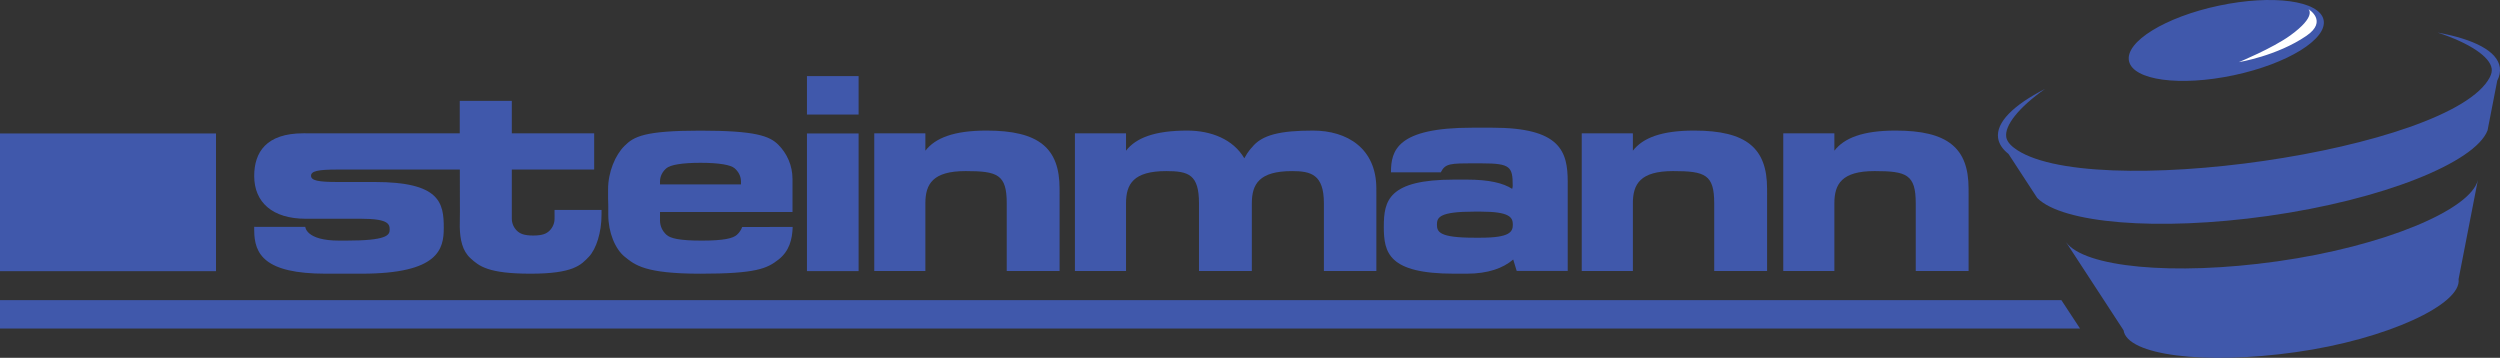 <?xml version="1.0" encoding="UTF-8"?>
<svg id="Ebene_1" xmlns="http://www.w3.org/2000/svg" version="1.1" viewBox="0 0 357.052 51.105">
  <rect x="0" y="0" width="357.052" height="51.105" fill="#333333" stroke="none"/>
  <!-- Generator: Adobe Illustrator 29.0.1, SVG Export Plug-In . SVG Version: 2.1.0 Build 192)  -->
  <defs>
    <style>
      .st0 {
        fill-rule: evenodd;
      }

      .st0, .st1 {
        fill: #4058ab;
      }

      .st2 {
        fill: #fff;
      }
    </style>
  </defs>
  <path class="st0" d="M94.263,25.917v.422h11.564v-.422c0-.736-.35-1.402-.91-1.886-.564-.481-2.192-.779-4.872-.779s-4.311.298-4.872.779c-.564.484-.91,1.15-.91,1.886M113.185,30.275h-18.922v1.227c0,.79.346,1.504.91,2.021.561.52,1.857.841,5.043.841s4.479-.321,5.043-.841c.331-.306.59-.681.742-1.1l7.21-.014c-.058,1.816-.491,3.458-2.022,4.66-1.638,1.285-3.207,2.021-11.144,2.021s-9.364-1.246-10.818-2.418c-1.375-1.107-2.351-3.495-2.351-5.967v-1.264l-.029-1.136v-1.263c0-2.472,1.026-4.908,2.358-6.219,1.33-1.333,2.873-2.166,10.811-2.166s9.899.772,11.149,2.02c1.248,1.249,2.02,2.975,2.02,4.879v4.719Z"/>
  <rect class="st1" x="115.249" y="10.869" width="7.376" height="5.491"/>
  <rect class="st1" x="115.249" y="19.061" width="7.376" height="19.658"/>
  <path class="st1" d="M151.331,28.046v10.654h-7.548v-9.664c0-4.106-1.296-4.602-5.876-4.602-4.682,0-5.745,1.843-5.745,4.602v9.664h-7.3v-19.654h7.3v2.475c1.412-1.816,4.057-2.872,8.746-2.872,7.475,0,10.42,2.508,10.42,8.279l.003,1.118Z"/>
  <path class="st1" d="M252.378,28.046v10.654h-7.552v-9.664c0-4.106-1.292-4.602-5.872-4.602-4.686,0-5.746,1.843-5.746,4.602v9.664h-7.303v-19.654h7.303v2.475c1.413-1.816,4.052-2.872,8.747-2.872,7.473,0,10.419,2.508,10.419,8.279l.004,1.118Z"/>
  <path class="st1" d="M281.156,28.046v10.654h-7.548v-9.664c0-4.106-1.296-4.602-5.876-4.602-4.682,0-5.746,1.843-5.746,4.602v9.664h-7.299v-19.654h7.299v2.475c1.413-1.816,4.056-2.872,8.747-2.872,7.473,0,10.419,2.508,10.419,8.279l.004,1.118Z"/>
  <path class="st1" d="M178.788,29.037v9.663h-7.548v-9.663c0-4.107-1.482-4.602-4.675-4.602-4.682,0-5.746,1.842-5.746,4.602v9.663h-7.299v-19.654h7.299v2.476c1.413-1.817,4.056-2.873,8.745-2.873,3.391,0,6.559,1.235,8.149,3.958.561-1.06,1.075-1.54,1.075-1.54,1.412-1.813,4.056-2.418,8.745-2.418,4.832,0,9.036,2.509,9.036,8.28l.004,1.118v10.653h-7.493v-9.663c0-4.107-1.834-4.602-4.547-4.602-4.683,0-5.745,1.842-5.745,4.602"/>
  <path class="st1" d="M205.225,32.084c0,1.031.334,1.865,5.302,1.865h.956c4.141,0,4.581-.834,4.581-1.865s-.44-1.86-4.581-1.86h-.956c-4.968,0-5.302.834-5.302,1.86M197.637,32.372c0-3.71.637-6.721,10.045-6.721h1.81c3.16,0,5.185.491,6.474,1.318.083-.168.08-.459.08-.459,0-2.669-.321-3.179-4.369-3.179h-1.223c-3.27,0-4.05,0-4.679,1.286h-7.115c0-3.117.841-6.379,11.568-6.379h2.923c9.714,0,10.753,3.382,10.753,7.755v12.707h-7.287l-.498-1.639c-1.431,1.249-3.627,2.028-6.627,2.028h-1.81c-9.408,0-10.045-3.007-10.045-6.717"/>
  <path class="st1" d="M48.179,19.046h17.484v-4.642h7.434v4.642h11.764v5.17h-11.764v7.009c0,.666.273,1.271.71,1.707.437.437,1.019.707,2.345.707s1.907-.27,2.346-.707c.436-.436.706-1.041.706-1.707l-.004-1.242h6.714l-.004.721c0,2.472-.75,4.861-1.809,5.968-1.115,1.172-2.21,2.417-8.317,2.417s-7.365-1.096-8.581-2.199c-1.169-1.056-1.497-2.665-1.54-4.482l.022-2.133v-.292l-.012-5.767h-17.494c-2.738,0-3.757.211-3.757.889s1.019.888,3.757.888h5.312c9.357,0,9.889,2.967,9.889,6.55,0,2.996-.685,6.546-11.753,6.546h-5.098c-8.745,0-10.223-2.781-10.223-6.211v-.481l7.296.008s.076,1.958,4.803,1.958h1.11c5.668,0,6.139-.757,6.139-1.558s-.186-1.562-4.064-1.562h-7.93c-4.755,0-7.354-2.359-7.354-6.102,0-3.368,1.685-6.102,7.031-6.102l4.842.007Z"/>
  <rect class="st1" y="19.061" width="30.851" height="19.668"/>
  <path class="st0" d="M295.069,34.575c2.544,3.586,15.27,4.846,30.143,2.756,15.284-2.148,27.682-7.384,28.683-11.629l-2.76,14.167c.5,3.564-10.198,8.589-23.268,10.428-13.072,1.838-24.075.437-24.577-3.124l-8.221-12.598Z"/>
  <path class="st1" d="M285.368,19.705c-.312-2.236,2.203-4.693,6.682-6.994-3.761,2.661-5.75,5.214-5.52,6.834.063.451.346.965,1.052,1.522,10.085,7.948,62.665.491,68.028-10.06.244-.477.302-.87.254-1.209-.232-1.66-3.065-3.623-7.729-5.148,5.254.961,8.564,2.669,8.892,4.984.083.623-.045,1.256-.372,1.901l-1.381,7.085c-1.754,4.584-14.997,9.922-31.388,12.226-15.772,2.218-29.363,1.031-32.928-2.57l-4.104-6.292c-.856-.673-1.365-1.434-1.486-2.279"/>
  <path class="st2" d="M329.657,1.58c-.017-.051-.061-.106-.075-.128-.154-.192-.008-.414.204-.291l.127.084c1.719,1.194,1.408,2.778-.418,4.027-2.601,1.777-6.565,3.273-9.719,3.783-.243.036-.324-.251-.098-.346,0,0,1.205-.492,2.72-1.216,1.525-.725,3.35-1.671,4.602-2.578.285-.207,3.091-2.232,2.657-3.335"/>
  <path class="st0" d="M329.695,1.315s1.205.994-2.59,3.743c-2.534,1.835-7.358,3.819-7.358,3.819,0,0,5.433-.874,9.649-3.754,3.134-2.144.299-3.808.299-3.808M304.065,8.724c-.586-2.745,5.16-6.292,12.835-7.915,7.675-1.628,14.37-.721,14.956,2.024.587,2.745-5.162,6.288-12.833,7.915-7.675,1.628-14.372.721-14.958-2.024"/>
  <polygon class="st1" points="0 42.869 294.41 42.869 297.071 46.921 0 46.921 0 42.869"/>
</svg>